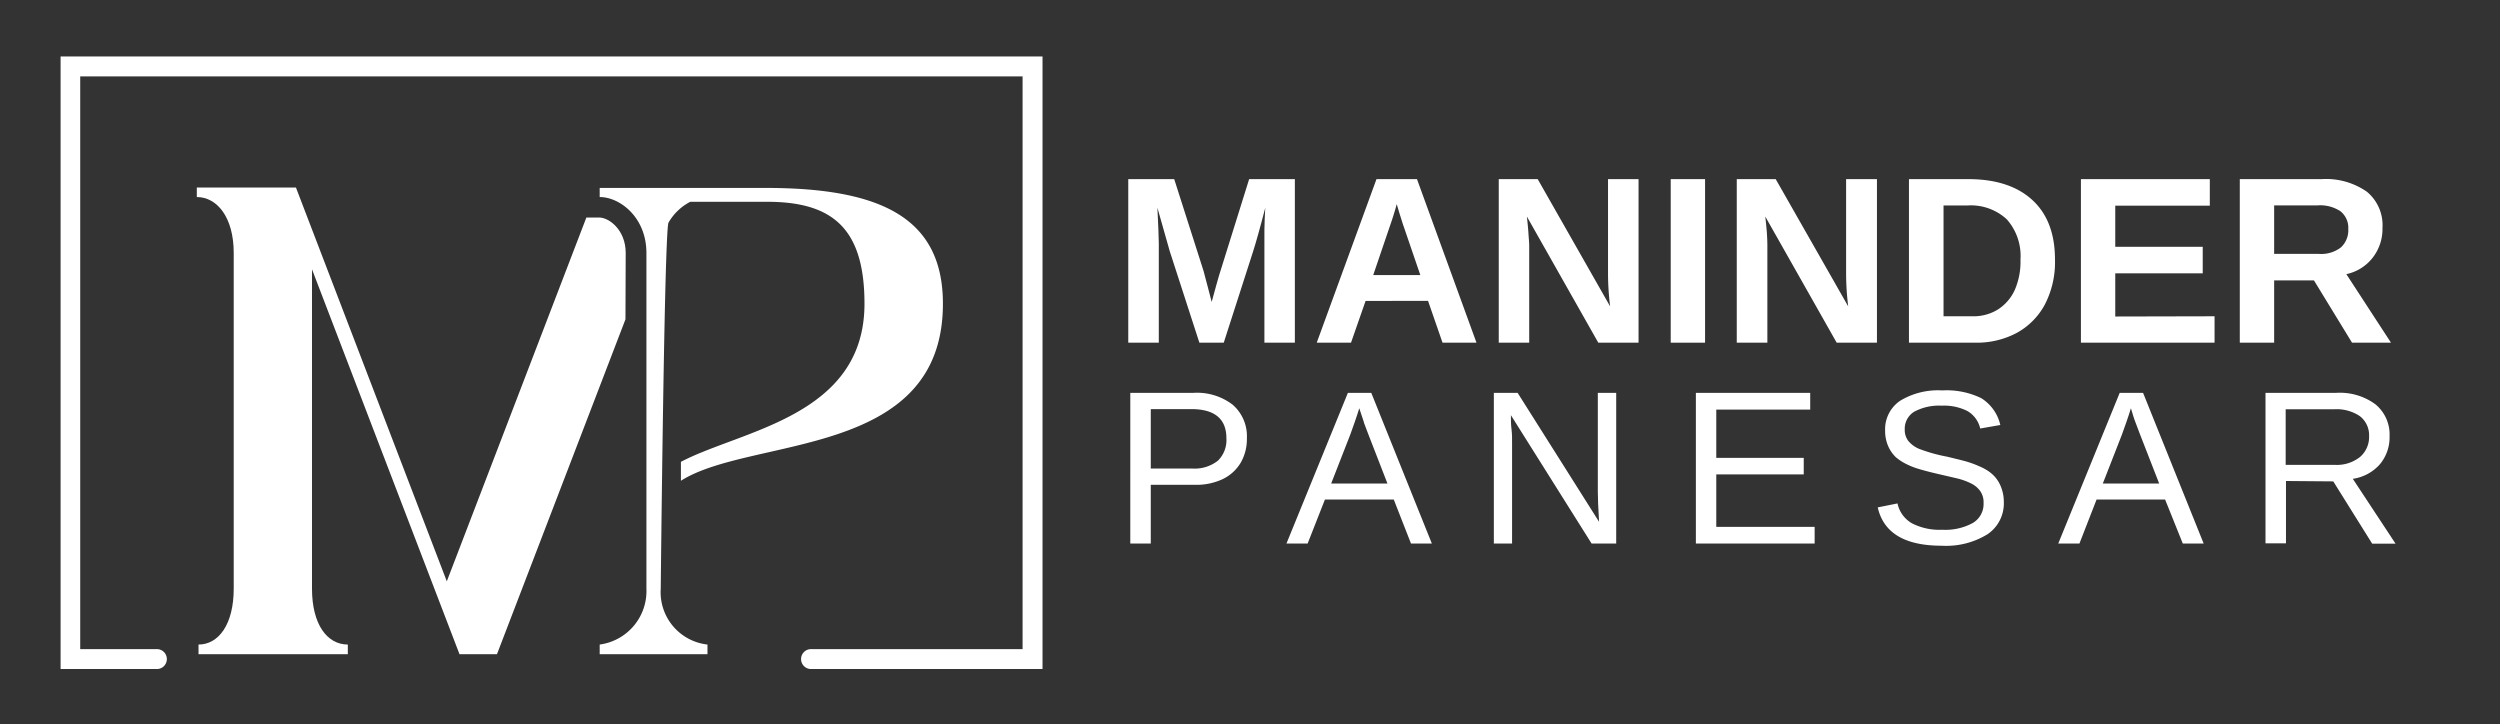 <svg id="Layer_1" data-name="Layer 1" xmlns="http://www.w3.org/2000/svg" viewBox="0 0 321 93"><rect x="0" y="0" width="321" height="93" fill="#333333" stroke="none"/><defs><style>.cls-1{fill:#fff;}</style></defs><path class="cls-1" d="M148.79,31.26V44h-3.92V23h5.9l3.76,11.77c.17.66.35,1.32.53,2s.35,1.32.52,2c.11-.38.21-.76.31-1.13s.21-.75.31-1.13.21-.75.32-1.12L160.39,23h5.87V44h-3.91V31.26q0-.44,0-1.74c0-.87.06-1.82.11-2.84-.34,1.33-.65,2.47-.91,3.4s-.48,1.67-.65,2.2L157.13,44H154l-3.8-11.73-1.59-5.6c.06,1.15.1,2.11.13,2.87S148.79,30.88,148.79,31.26Z"/><path class="cls-1" d="M175.34,38.64,173.47,44h-4.4l7.67-21h5.2l7.64,21h-4.36l-1.86-5.37Zm4-12.43q-.15.6-.42,1.44c-.18.55-.31,1-.39,1.18l-2.21,6.49h6.05l-2.27-6.63c-.14-.41-.27-.82-.39-1.24S179.47,26.62,179.34,26.21Z"/><path class="cls-1" d="M196.35,31.6V44h-3.91V23h5l9.3,16.34a35,35,0,0,1-.27-4.11V23h3.92V44h-5.17l-9.17-16.2c.09.79.16,1.5.2,2.13S196.35,31.13,196.35,31.6Z"/><path class="cls-1" d="M218.93,23V44h-4.41V23Z"/><path class="cls-1" d="M226.93,31.6V44H223V23h5l9.31,16.34a35,35,0,0,1-.27-4.11V23H241V44h-5.17l-9.17-16.2q.14,1.19.21,2.13C226.91,30.57,226.93,31.13,226.93,31.6Z"/><path class="cls-1" d="M263.86,33.34a11.84,11.84,0,0,1-1.3,5.76,9,9,0,0,1-3.62,3.65A10.92,10.92,0,0,1,253.62,44h-8.51V23h7.61c3.55,0,6.29.9,8.23,2.68S263.86,30,263.86,33.34Zm-4.43,0a7.09,7.09,0,0,0-1.76-5.18,6.78,6.78,0,0,0-5-1.78h-3.12V40.61h3.73a5.94,5.94,0,0,0,3.28-.89,5.86,5.86,0,0,0,2.15-2.52A9.13,9.13,0,0,0,259.43,33.34Z"/><path class="cls-1" d="M284.35,40.61V44H267.19V23h16.55v3.41H271.6v5.28h11.23v3.41H271.6v5.54Z"/><path class="cls-1" d="M292,36v8h-4.41V23H298.1a9.15,9.15,0,0,1,5.81,1.62,5.57,5.57,0,0,1,2,4.65,6,6,0,0,1-1.26,3.82,5.8,5.8,0,0,1-3.38,2.11L307,44h-5l-4.89-8Zm9.52-6.6a2.71,2.71,0,0,0-1-2.27,4.69,4.69,0,0,0-2.91-.76H292V32.6h5.76a4.14,4.14,0,0,0,2.81-.83A3,3,0,0,0,301.52,29.42Z"/><path class="cls-1" d="M160.1,56.27a6.05,6.05,0,0,1-.81,3.17,5.4,5.4,0,0,1-2.3,2.08,7.92,7.92,0,0,1-3.55.73h-5.68v7.54h-2.63V50.44h8.15a7.51,7.51,0,0,1,5,1.53A5.35,5.35,0,0,1,160.1,56.27Zm-2.63,0c0-2.49-1.51-3.74-4.51-3.74h-5.2v7.63h5.31a4.85,4.85,0,0,0,3.3-1A3.69,3.69,0,0,0,157.47,56.29Z"/><path class="cls-1" d="M170.12,64.14l-2.22,5.65h-2.72l7.89-19.35h3l7.78,19.35h-2.68l-2.21-5.65Zm4.41-11.72c-.16.52-.34,1.09-.56,1.71s-.41,1.18-.59,1.66l-2.46,6.3h7.23l-2.48-6.39q-.19-.48-.51-1.35C175,53.76,174.74,53.12,174.53,52.42Z"/><path class="cls-1" d="M194.15,56.94V69.79h-2.34V50.44h3.05L205.32,67c-.11-1.8-.16-3.1-.16-3.9V50.44h2.36V69.79h-3.16L194,53.31c0,.61,0,1.21.08,1.82S194.15,56.34,194.15,56.94Z"/><path class="cls-1" d="M233,67.65v2.14H217.75V50.44h14.68v2.15H220.37v6.2H231.6v2.12H220.37v6.74Z"/><path class="cls-1" d="M257.29,64.45a4.77,4.77,0,0,1-2.1,4.15,10.13,10.13,0,0,1-5.89,1.47q-7.08,0-8.2-4.92l2.54-.51a3.84,3.84,0,0,0,1.87,2.56,7.74,7.74,0,0,0,3.88.82,7.35,7.35,0,0,0,3.92-.87,2.83,2.83,0,0,0,1.38-2.56,2.53,2.53,0,0,0-.43-1.54,3.17,3.17,0,0,0-1.22-1,8.57,8.57,0,0,0-1.86-.65l-2.41-.56c-1-.23-1.86-.46-2.54-.67a9.57,9.57,0,0,1-1.68-.7,6.36,6.36,0,0,1-1.13-.77,4.42,4.42,0,0,1-1-1.47,4.85,4.85,0,0,1-.37-1.93,4.42,4.42,0,0,1,1.91-3.83,9.38,9.38,0,0,1,5.44-1.34,10.11,10.11,0,0,1,5,1,5.48,5.48,0,0,1,2.44,3.44l-2.58.45a3.49,3.49,0,0,0-1.62-2.23,6.62,6.62,0,0,0-3.31-.7,6.74,6.74,0,0,0-3.54.77,2.56,2.56,0,0,0-1.22,2.3,2.29,2.29,0,0,0,.47,1.47,3.56,3.56,0,0,0,1.37,1,20.46,20.46,0,0,0,3.56,1q1.11.26,2.19.54a12.68,12.68,0,0,1,2,.71,6.22,6.22,0,0,1,1.08.57,4.46,4.46,0,0,1,.9.77,4.31,4.31,0,0,1,.81,1.36A5.14,5.14,0,0,1,257.29,64.45Z"/><path class="cls-1" d="M269.2,64.14,267,69.79h-2.72l7.89-19.35h3l7.78,19.35h-2.68L278,64.14Zm4.41-11.72c-.16.52-.34,1.09-.56,1.71s-.41,1.18-.59,1.66L270,62.09h7.24l-2.49-6.39q-.19-.48-.51-1.35C274,53.76,273.82,53.12,273.61,52.42Z"/><path class="cls-1" d="M293.52,61.76v8h-2.63V50.44H300a7.69,7.69,0,0,1,5,1.47A5,5,0,0,1,306.82,56a5.38,5.38,0,0,1-1.25,3.62,5.71,5.71,0,0,1-3.47,1.86l5.49,8.33h-3l-5-8ZM304.19,56A3.08,3.08,0,0,0,303,53.43a5.34,5.34,0,0,0-3.3-.88h-6.22v7.14h6.33a4.8,4.8,0,0,0,3.2-1A3.37,3.37,0,0,0,304.19,56Z"/><path class="cls-1" d="M80.34,32.48c0-3-2.18-4.55-3.39-4.55H75.29L57.37,74.64,38,24.08H25.27V25.3c2.59,0,4.74,2.59,4.74,7.18v43.1c0,4.59-1.94,7.18-4.52,7.18V84H44.66V82.76c-2.66,0-4.6-2.59-4.6-7.18v-41L59,84h4.81l16.5-43Z"/><path class="cls-1" d="M87.43,59.3v2.43C96.44,56,121.07,59,121.07,39c0-11.06-8-14.87-22.76-14.87H77V25.3c2.58,0,6,2.59,6,7.18v43.1a6.93,6.93,0,0,1-6,7.18h0V84H90.84V82.76h0a6.76,6.76,0,0,1-6-7.18s.46-46.14,1-47a6.84,6.84,0,0,1,2.79-2.67h9.75C106.85,25.88,111,29.26,111,39,111,53.5,95.14,55.23,87.43,59.3Z"/><path class="cls-1" d="M133.86,85.9H104.25a1.28,1.28,0,1,1,0-2.55H131.3V9.81h-121V83.35h9.73a1.28,1.28,0,1,1,0,2.55H7.78V7.25H133.86Z"/></svg>